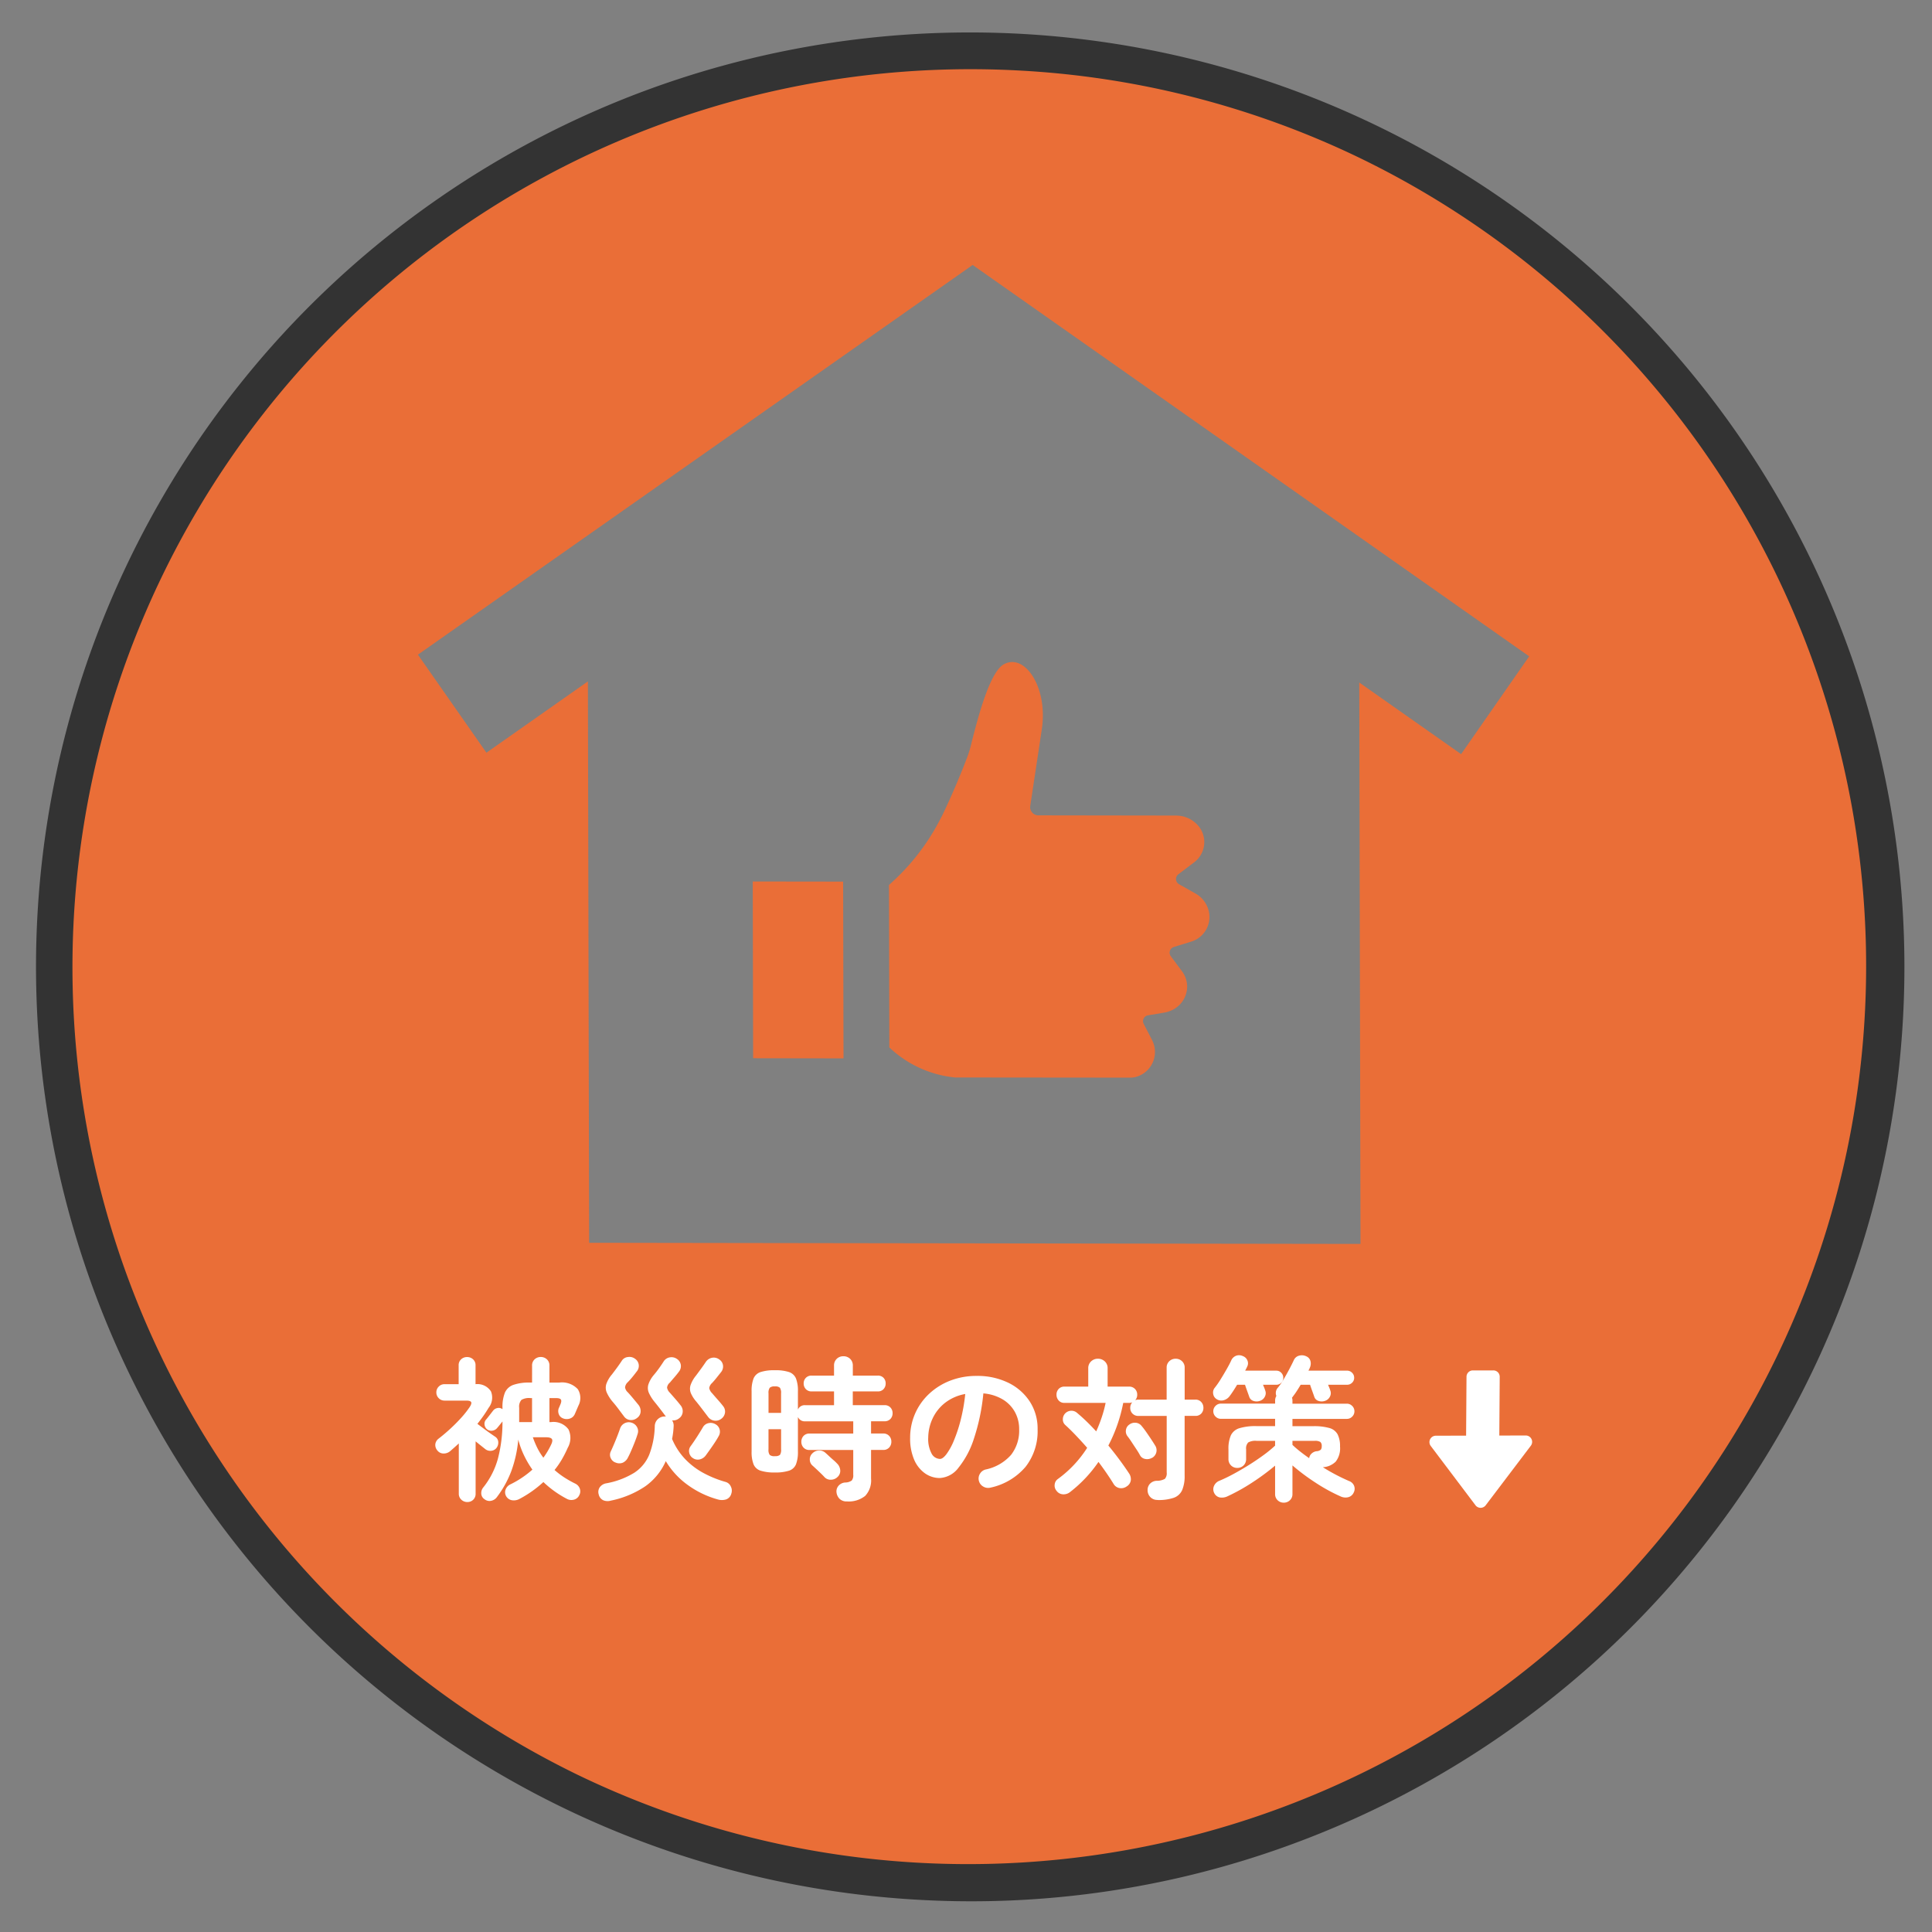 <svg xmlns="http://www.w3.org/2000/svg" xmlns:xlink="http://www.w3.org/1999/xlink" width="212" height="212" viewBox="0 0 212 212"><rect x="0" y="0" width="212" height="212" fill="#808080" stroke="none"/><defs><clipPath id="a"><rect width="212" height="212" transform="translate(1154.484 379.201)" fill="none" stroke="#707070" stroke-width="1"/></clipPath></defs><g transform="translate(-1154.484 -379.201)"><g clip-path="url(#a)"><g transform="translate(1156.275 379.701)"><path d="M100.483,200.96A100.507,100.507,0,0,1,61.373,7.894a100.508,100.508,0,0,1,78.221,185.173A99.851,99.851,0,0,1,100.483,200.96ZM55.973,71.433v0l3.336,61.489,84.505-4.275-3.336-61.493,11.565,7.265,6.9-11.1-63.194-39.7L37.2,69.473l8.065,10.348,10.707-8.387Zm42.481,41.293a12.225,12.225,0,0,1-7.374-2.917l-.965-17.788c.08-.079.162-.162.266-.271l.128-.132c.272-.277.549-.573.845-.906.345-.392.647-.754.922-1.106.175-.221.349-.451.517-.682.319-.435.633-.9.931-1.368.146-.23.288-.465.408-.666.272-.467.532-.946.772-1.421.147-.294.275-.562.393-.819l.055-.12.009-.021c.084-.18.172-.372.251-.56,1.353-3.225,2.362-6.424,2.369-6.448a12.674,12.674,0,0,0,.393-1.676l.016-.076c.541-2.665,1.549-7.627,3.045-8.56a2.121,2.121,0,0,1,.231-.125,1.818,1.818,0,0,1,.773-.175,2.09,2.09,0,0,1,1.079.322c1.357.814,2.355,2.94,2.483,5.29a10.354,10.354,0,0,1-.035,1.627l-.825,8.417a.9.9,0,0,0,.9.992h.048l15.129-.765c.049,0,.1,0,.149,0a3.2,3.2,0,0,1,2.118.825,2.751,2.751,0,0,1,.923,1.9,2.783,2.783,0,0,1-.995,2.3l-1.661,1.4a.652.652,0,0,0,.132,1.08l1.815.906a3.012,3.012,0,0,1,1.675,2.213,2.828,2.828,0,0,1-1.608,3.009c-.074.034-.145.064-.211.088l-1.891.694c-.017.006-.034.013-.05.021a.652.652,0,0,0-.221,1.005l1.3,1.568a2.843,2.843,0,0,1,.668,1.719,2.888,2.888,0,0,1-1.729,2.711,3.11,3.11,0,0,1-.65.22l-1.753.387a.633.633,0,0,0-.137.046.646.646,0,0,0-.281.914l.993,1.7a2.84,2.84,0,0,1-1.227,4.029,2.662,2.662,0,0,1-.83.234Zm-22.232-.959h0l-1.05-19.359.015,0h.029l9.857-.5,1.051,19.362-9.9.5Z" transform="matrix(0.999, 0.052, -0.052, 0.999, 10.517, 0)" fill="#ea6e37"/><g transform="translate(45.579 142.789)"><path d="M5.8,1.224A.771.771,0,0,1,5.44.6a.954.954,0,0,1,.221-.672A8.8,8.8,0,0,0,7.267-3.23a15.811,15.811,0,0,0,.5-4.08q-.153.187-.323.4t-.289.348a.828.828,0,0,1-.51.264.743.743,0,0,1-.561-.145A.745.745,0,0,1,5.8-6.962.68.68,0,0,1,5.95-7.5q.136-.153.391-.484l.374-.484a.78.78,0,0,1,.5-.315.657.657,0,0,1,.552.128v-.153a4.236,4.236,0,0,1,.264-1.657,1.578,1.578,0,0,1,.927-.859,5.279,5.279,0,0,1,1.836-.255h.221V-13.43a.9.9,0,0,1,.281-.7.964.964,0,0,1,.672-.255.964.964,0,0,1,.671.255.9.9,0,0,1,.281.7v1.853h1.071a2.363,2.363,0,0,1,2.04.722A1.809,1.809,0,0,1,16.1-9.044l-.2.467q-.085.2-.187.434a.892.892,0,0,1-.561.518,1.069,1.069,0,0,1-.782-.043.774.774,0,0,1-.425-.451.929.929,0,0,1,0-.654q.068-.136.1-.221t.085-.2q.153-.374.043-.527t-.519-.153H12.92v2.635h.17a2.031,2.031,0,0,1,1.921.8,2.181,2.181,0,0,1-.085,2.023,12.213,12.213,0,0,1-.646,1.275,9.106,9.106,0,0,1-.8,1.156,8.6,8.6,0,0,0,1.071.816,11.4,11.4,0,0,0,1.207.68.984.984,0,0,1,.484.518.875.875,0,0,1-.042.74.891.891,0,0,1-.587.5,1.05,1.05,0,0,1-.791-.094A11.255,11.255,0,0,1,12.257-.663,12.4,12.4,0,0,1,9.6,1.207a1.293,1.293,0,0,1-.782.128A.894.894,0,0,1,8.177.9.851.851,0,0,1,8.109.161,1.031,1.031,0,0,1,8.67-.425a10.655,10.655,0,0,0,2.38-1.6,10.858,10.858,0,0,1-.918-1.564A9.546,9.546,0,0,1,9.5-5.321,13.431,13.431,0,0,1,8.738-1.87,11.38,11.38,0,0,1,7.157.986a1.029,1.029,0,0,1-.629.408A.864.864,0,0,1,5.8,1.224ZM3.91,1.53a.942.942,0,0,1-.655-.255A.874.874,0,0,1,2.975.6V-4.9q-.476.442-.952.85a1.081,1.081,0,0,1-.714.255.853.853,0,0,1-.68-.323.921.921,0,0,1-.23-.7.9.9,0,0,1,.366-.612Q1.394-5.916,2.031-6.5t1.2-1.207a10.329,10.329,0,0,0,.935-1.181q.255-.391.161-.552T3.791-9.6H1.411a.868.868,0,0,1-.637-.264.868.868,0,0,1-.263-.637.868.868,0,0,1,.263-.638.868.868,0,0,1,.637-.263H2.958v-2.057a.861.861,0,0,1,.272-.672.93.93,0,0,1,.646-.247.952.952,0,0,1,.663.247.861.861,0,0,1,.272.672v2.057a1.767,1.767,0,0,1,1.692.79,1.817,1.817,0,0,1-.263,1.811q-.272.459-.578.892t-.646.859l.655.493q.383.289.748.544t.57.391a.724.724,0,0,1,.314.569.936.936,0,0,1-.2.655.815.815,0,0,1-.578.306.89.89,0,0,1-.646-.187l-.459-.365q-.289-.23-.6-.484V.6a.9.9,0,0,1-.264.68A.9.9,0,0,1,3.91,1.53ZM9.6-7.242h1.411V-9.877h-.187a1.632,1.632,0,0,0-.977.2,1.121,1.121,0,0,0-.247.867Zm2.652,3.91a8.555,8.555,0,0,0,.833-1.394q.238-.476.1-.663t-.646-.187H11.1a10.272,10.272,0,0,0,.5,1.19A6.689,6.689,0,0,0,12.257-3.332Zm7.4,4.709a1.229,1.229,0,0,1-.825-.042.921.921,0,0,1-.5-.638.912.912,0,0,1,.111-.782,1.1,1.1,0,0,1,.74-.442,8.9,8.9,0,0,0,3.052-1.156,4.339,4.339,0,0,0,1.649-2,9.341,9.341,0,0,0,.6-3.136,1.071,1.071,0,0,1,.348-.756,1.075,1.075,0,0,1,.74-.281.354.354,0,0,1,.136.017q-.272-.374-.612-.816t-.646-.816a4.373,4.373,0,0,1-.62-.994,1.34,1.34,0,0,1-.051-.893,3.126,3.126,0,0,1,.6-1.054q.289-.34.569-.731t.518-.765a.973.973,0,0,1,.706-.442,1.027,1.027,0,0,1,.756.187.937.937,0,0,1,.417.672.982.982,0,0,1-.229.74q-.2.272-.485.6t-.485.57a.837.837,0,0,0-.314.552,1.015,1.015,0,0,0,.314.57l.587.671q.349.4.569.689a1.013,1.013,0,0,1,.247.74.942.942,0,0,1-.4.706,1.017,1.017,0,0,1-.765.221,1.026,1.026,0,0,1,.17.646q-.017.374-.06.714t-.111.68a7.286,7.286,0,0,0,1.5,2.278A8.2,8.2,0,0,0,29.945-1.59a11.936,11.936,0,0,0,2.287.91.889.889,0,0,1,.586.493,1.009,1.009,0,0,1,.059.8.9.9,0,0,1-.595.638,1.575,1.575,0,0,1-.9-.009A10.241,10.241,0,0,1,28.007-.408a8.723,8.723,0,0,1-2.32-2.55A6.682,6.682,0,0,1,23.443-.2,10.5,10.5,0,0,1,19.652,1.377ZM31.773-7.6a1,1,0,0,1-.748.2,1.006,1.006,0,0,1-.68-.391l-.646-.85q-.374-.493-.68-.867a3.47,3.47,0,0,1-.587-.926,1.3,1.3,0,0,1-.025-.867A3.436,3.436,0,0,1,29-12.342q.255-.34.553-.748t.535-.765a1.053,1.053,0,0,1,.714-.451,1,1,0,0,1,.765.2.9.9,0,0,1,.4.655.962.962,0,0,1-.212.722q-.187.238-.476.6t-.51.595a.944.944,0,0,0-.315.561,1.092,1.092,0,0,0,.315.561q.272.323.62.714t.569.68a.942.942,0,0,1,.229.731A1,1,0,0,1,31.773-7.6Zm-9.231-.1a1.007,1.007,0,0,1-.757.23.925.925,0,0,1-.671-.383q-.272-.357-.587-.782t-.638-.8a4.259,4.259,0,0,1-.68-1.054,1.351,1.351,0,0,1-.051-.918,3.273,3.273,0,0,1,.612-1.054q.238-.306.544-.723t.527-.756a.891.891,0,0,1,.7-.442,1.015,1.015,0,0,1,.765.187.942.942,0,0,1,.417.68.964.964,0,0,1-.247.748q-.187.255-.459.587t-.51.569a.914.914,0,0,0-.289.552.9.9,0,0,0,.306.553q.238.255.578.663t.561.68a1.091,1.091,0,0,1,.264.748A.9.9,0,0,1,22.542-7.7Zm-2.363,4.9a.9.9,0,0,1-.536-.5.829.829,0,0,1,.009-.723q.136-.289.34-.765t.391-.96q.187-.485.289-.791a.992.992,0,0,1,.5-.578,1,1,0,0,1,.791-.051,1,1,0,0,1,.578.493.906.906,0,0,1,.051.748q-.1.34-.289.825t-.391.952q-.2.468-.374.79a1.166,1.166,0,0,1-.561.569A1,1,0,0,1,20.179-2.805Zm8.449-.51a.908.908,0,0,1-.374-.6.855.855,0,0,1,.153-.68q.2-.272.468-.672t.518-.807q.255-.408.391-.646a.917.917,0,0,1,.62-.416,1.018,1.018,0,0,1,.74.127.915.915,0,0,1,.459.6.938.938,0,0,1-.119.714q-.153.289-.425.7t-.544.791q-.272.383-.459.638a1.143,1.143,0,0,1-.654.417A.944.944,0,0,1,28.628-3.315ZM45.56,1.462a1.074,1.074,0,0,1-.808-.289,1.2,1.2,0,0,1-.332-.714.926.926,0,0,1,.247-.74,1.05,1.05,0,0,1,.706-.331,1.272,1.272,0,0,0,.714-.213.886.886,0,0,0,.17-.637v-2.72H41.463a.848.848,0,0,1-.663-.263.918.918,0,0,1-.238-.637A.918.918,0,0,1,40.8-5.72a.848.848,0,0,1,.663-.264h4.794V-7.327h-5.27a.8.8,0,0,1-.8-.476v3.791a3.7,3.7,0,0,1-.212,1.4,1.232,1.232,0,0,1-.757.7,4.843,4.843,0,0,1-1.564.2,4.925,4.925,0,0,1-1.572-.2,1.233,1.233,0,0,1-.765-.7,3.7,3.7,0,0,1-.213-1.4v-6.613a3.7,3.7,0,0,1,.213-1.4,1.261,1.261,0,0,1,.765-.705,4.733,4.733,0,0,1,1.572-.2,4.654,4.654,0,0,1,1.564.2,1.261,1.261,0,0,1,.757.705,3.7,3.7,0,0,1,.212,1.4v2.006a.8.8,0,0,1,.8-.476h3.162v-1.513H41.684a.82.82,0,0,1-.629-.255.865.865,0,0,1-.238-.612.857.857,0,0,1,.238-.62.834.834,0,0,1,.629-.247h2.465V-13.43a.99.99,0,0,1,.3-.757,1.015,1.015,0,0,1,.722-.28,1.036,1.036,0,0,1,.74.28.99.99,0,0,1,.3.757v1.088h2.737a.828.828,0,0,1,.637.247.875.875,0,0,1,.23.62.883.883,0,0,1-.23.612.814.814,0,0,1-.637.255H46.206V-9.1h3.485a.841.841,0,0,1,.646.255.887.887,0,0,1,.238.629.887.887,0,0,1-.238.629.841.841,0,0,1-.646.255H48.212v1.343h1.326a.848.848,0,0,1,.663.264.918.918,0,0,1,.238.638.918.918,0,0,1-.238.637.848.848,0,0,1-.663.263H48.212v3.145a2.478,2.478,0,0,1-.646,1.9A2.887,2.887,0,0,1,45.56,1.462ZM43.1-1.207q-.136-.153-.391-.4t-.51-.485q-.255-.238-.408-.374a.859.859,0,0,1-.3-.655.884.884,0,0,1,.264-.671,1.033,1.033,0,0,1,.714-.331.993.993,0,0,1,.748.263q.136.119.382.349t.5.45a4.032,4.032,0,0,1,.374.357,1.157,1.157,0,0,1,.357.739.905.905,0,0,1-.289.74,1.041,1.041,0,0,1-.722.306A.9.9,0,0,1,43.1-1.207Zm-5.44-2.3a.784.784,0,0,0,.553-.136.973.973,0,0,0,.127-.612V-6.46H36.958v2.21a.925.925,0,0,0,.136.612A.821.821,0,0,0,37.655-3.5Zm-.7-4.743h1.377v-2.142a1.015,1.015,0,0,0-.127-.62.751.751,0,0,0-.553-.145.785.785,0,0,0-.561.145.965.965,0,0,0-.136.62ZM61.319-.051a1.039,1.039,0,0,1-.8-.119A.985.985,0,0,1,60.044-.8a.981.981,0,0,1,.119-.774.991.991,0,0,1,.629-.467,5.1,5.1,0,0,0,2.779-1.6,4.321,4.321,0,0,0,.892-2.805,3.863,3.863,0,0,0-.476-1.921,3.7,3.7,0,0,0-1.352-1.377,4.95,4.95,0,0,0-2.1-.646,22.472,22.472,0,0,1-1.028,4.939,9.84,9.84,0,0,1-1.7,3.213A2.751,2.751,0,0,1,55.76-1.105a2.8,2.8,0,0,1-1.649-.527A3.534,3.534,0,0,1,52.93-3.145,5.846,5.846,0,0,1,52.5-5.508a6.561,6.561,0,0,1,.536-2.643,6.565,6.565,0,0,1,1.521-2.168,7.148,7.148,0,0,1,2.32-1.462,7.917,7.917,0,0,1,2.932-.527,7.706,7.706,0,0,1,3.443.74A5.873,5.873,0,0,1,65.62-9.511a5.454,5.454,0,0,1,.867,3.068A6.347,6.347,0,0,1,65.17-2.338,6.956,6.956,0,0,1,61.319-.051ZM55.777-3.2q.306,0,.705-.519a6.928,6.928,0,0,0,.808-1.47,16.107,16.107,0,0,0,.748-2.253,19.788,19.788,0,0,0,.51-2.882,5,5,0,0,0-2.227.978,4.718,4.718,0,0,0-1.36,1.717,5.108,5.108,0,0,0-.476,2.082,3.388,3.388,0,0,0,.366,1.751A1.071,1.071,0,0,0,55.777-3.2Zm23.868,4.5a1.046,1.046,0,0,1-.774-.3,1.065,1.065,0,0,1-.314-.739,1,1,0,0,1,.255-.731A1.056,1.056,0,0,1,79.56-.8a1.794,1.794,0,0,0,.893-.213.919.919,0,0,0,.2-.706v-6.2H77.554a.869.869,0,0,1-.655-.255.87.87,0,0,1-.246-.629.9.9,0,0,1,.221-.612.968.968,0,0,1-.391.068h-.6a17.391,17.391,0,0,1-.646,2.4,16.854,16.854,0,0,1-.986,2.278q.646.782,1.224,1.564t1.037,1.479a1.115,1.115,0,0,1,.2.79.932.932,0,0,1-.451.654,1.028,1.028,0,0,1-.791.179.944.944,0,0,1-.654-.468q-.7-1.139-1.649-2.4a14.593,14.593,0,0,1-3.111,3.3,1.13,1.13,0,0,1-.773.255.929.929,0,0,1-.723-.391.878.878,0,0,1-.2-.68A.831.831,0,0,1,68.714-1,12.54,12.54,0,0,0,71.927-4.42q-.612-.7-1.224-1.343T69.53-6.919a.8.8,0,0,1-.272-.646.929.929,0,0,1,.238-.612.953.953,0,0,1,.629-.306.923.923,0,0,1,.7.238q.51.425,1.037.935t1.054,1.088q.34-.748.6-1.522A13.1,13.1,0,0,0,73.95-9.35H69.411a.787.787,0,0,1-.612-.264.917.917,0,0,1-.238-.637.887.887,0,0,1,.238-.629.841.841,0,0,1,.646-.255h2.6v-2.006a.989.989,0,0,1,.315-.765,1.057,1.057,0,0,1,.739-.289,1.079,1.079,0,0,1,.757.289.989.989,0,0,1,.314.765v2.006h2.346a.869.869,0,0,1,.655.255.87.87,0,0,1,.246.629.9.9,0,0,1-.221.612.8.8,0,0,1,.357-.068h3.094v-3.5a.935.935,0,0,1,.289-.714.981.981,0,0,1,.7-.272.981.981,0,0,1,.7.272.935.935,0,0,1,.289.714v3.5h1.173a.827.827,0,0,1,.646.264.917.917,0,0,1,.238.637.887.887,0,0,1-.238.629.841.841,0,0,1-.646.255H82.62v6.545a3.9,3.9,0,0,1-.272,1.6,1.585,1.585,0,0,1-.918.841A5.167,5.167,0,0,1,79.645,1.309Zm-.6-4.624a1.055,1.055,0,0,1-.748.127.8.8,0,0,1-.578-.416q-.153-.289-.408-.672t-.51-.773q-.255-.391-.459-.646a.882.882,0,0,1-.161-.68.86.86,0,0,1,.382-.595,1,1,0,0,1,.722-.187.911.911,0,0,1,.621.357q.221.255.5.655t.544.8q.264.4.417.655a.942.942,0,0,1,.153.748A.966.966,0,0,1,79.05-3.315ZM93.5,1.6a.946.946,0,0,1-.672-.263.9.9,0,0,1-.28-.689V-2.465A25.572,25.572,0,0,1,90-.586,21.365,21.365,0,0,1,87.329.9a1.41,1.41,0,0,1-.85.127.878.878,0,0,1-.612-.484.9.9,0,0,1-.025-.774A1.071,1.071,0,0,1,86.428-.8q.7-.289,1.521-.731t1.683-.977q.859-.536,1.615-1.088a13.856,13.856,0,0,0,1.3-1.062v-.527h-2.04a1.6,1.6,0,0,0-.91.179.939.939,0,0,0-.229.756V-3.2a.95.95,0,0,1-.281.714.951.951,0,0,1-.688.272.951.951,0,0,1-.688-.272.95.95,0,0,1-.281-.714V-4.25a3.647,3.647,0,0,1,.264-1.538,1.519,1.519,0,0,1,.935-.782,6.047,6.047,0,0,1,1.879-.23h2.04v-.8H86.6a.8.8,0,0,1-.587-.247.8.8,0,0,1-.246-.587.8.8,0,0,1,.246-.587.8.8,0,0,1,.587-.247h5.95V-9.6a.953.953,0,0,1,.136-.51A.871.871,0,0,1,92.837-11a6.514,6.514,0,0,0,.638-.918q.332-.561.637-1.139t.493-.986a.867.867,0,0,1,.6-.493,1.1,1.1,0,0,1,.782.085.782.782,0,0,1,.451.553,1.111,1.111,0,0,1-.094.723.474.474,0,0,1-.059.136.963.963,0,0,0-.076.153h4.233a.753.753,0,0,1,.553.23.753.753,0,0,1,.229.552.726.726,0,0,1-.229.544.768.768,0,0,1-.553.221H98.362q.068.17.136.332a2.539,2.539,0,0,1,.1.281.8.8,0,0,1-.025.671.906.906,0,0,1-.552.484,1.086,1.086,0,0,1-.7.009.692.692,0,0,1-.476-.467q-.068-.2-.221-.621t-.238-.688H95.353q-.221.374-.433.7t-.4.561a.446.446,0,0,1-.051.076.928.928,0,0,1-.068.077,1.015,1.015,0,0,1,.051.323v.34h5.967a.8.8,0,0,1,.587.247.8.8,0,0,1,.246.587.8.8,0,0,1-.246.587.8.8,0,0,1-.587.247H94.452v.8H96.7a6.244,6.244,0,0,1,1.8.2,1.475,1.475,0,0,1,.91.7,2.869,2.869,0,0,1,.263,1.343,2.369,2.369,0,0,1-.476,1.649,2.179,2.179,0,0,1-1.411.612,21.538,21.538,0,0,0,2.873,1.513.923.923,0,0,1,.561.536.894.894,0,0,1-.051.739.9.9,0,0,1-.629.51,1.286,1.286,0,0,1-.816-.1A19.074,19.074,0,0,1,96.977-.6a23.046,23.046,0,0,1-2.525-1.887V.646a.9.9,0,0,1-.28.689A.946.946,0,0,1,93.5,1.6ZM90.882-9.571a1.086,1.086,0,0,1-.7.009.692.692,0,0,1-.476-.467q-.068-.2-.221-.621t-.238-.688h-.867q-.459.765-.816,1.241a1.206,1.206,0,0,1-.672.459.941.941,0,0,1-.757-.119.81.81,0,0,1-.382-.586.814.814,0,0,1,.178-.672,9.189,9.189,0,0,0,.638-.918q.348-.561.672-1.13t.493-.944a.954.954,0,0,1,.544-.518.942.942,0,0,1,.731.042.849.849,0,0,1,.5.476.776.776,0,0,1-.026.68q-.1.221-.221.442h3.417a.726.726,0,0,1,.544.23.768.768,0,0,1,.221.552.739.739,0,0,1-.221.544.739.739,0,0,1-.544.221H91.222q.068.17.136.332a2.539,2.539,0,0,1,.1.281.8.8,0,0,1-.025.671A.906.906,0,0,1,90.882-9.571Zm5.406,6.29a.811.811,0,0,1,.255-.5.986.986,0,0,1,.544-.263.8.8,0,0,0,.476-.17.6.6,0,0,0,.1-.391.558.558,0,0,0-.153-.459,1.164,1.164,0,0,0-.646-.119H94.452v.442q.391.374.859.74T96.288-3.281Z" transform="translate(0 20)" fill="#fff"/><g transform="translate(120.051 7.787) rotate(90)"><g transform="translate(0 0)"><path d="M7.156,5.848.008,5.8,0,3.554,7.151,3.6,7.141,0l6.537,4.953L7.167,9.866Z" fill="#fff"/><path d="M7.167,10.566a.7.7,0,0,1-.7-.7L6.458,6.544,0,6.5a.7.7,0,0,1-.7-.7L-.7,3.556a.7.7,0,0,1,.206-.5.7.7,0,0,1,.5-.2L6.449,2.9,6.441,0a.7.7,0,0,1,.388-.628.7.7,0,0,1,.735.068L14.1,4.395a.7.7,0,0,1,0,1.117L7.589,10.425A.7.7,0,0,1,7.167,10.566ZM.705,5.109l6.456.039a.7.7,0,0,1,.7.7l.007,2.618,4.654-3.512L7.845,1.411,7.851,3.6a.7.7,0,0,1-.7.7L.7,4.259Z" fill="#fff"/></g></g></g></g><path d="M100.483,202.96A102.508,102.508,0,0,1,60.594,6.052a102.508,102.508,0,0,1,79.78,188.857A101.841,101.841,0,0,1,100.483,202.96Zm0-200.96A98.508,98.508,0,0,0,62.152,191.224,98.508,98.508,0,0,0,138.815,9.736,97.861,97.861,0,0,0,100.483,2Z" transform="matrix(0.999, 0.052, -0.052, 0.999, 1165.754, 379.701)" fill="#333"/></g></g></svg>